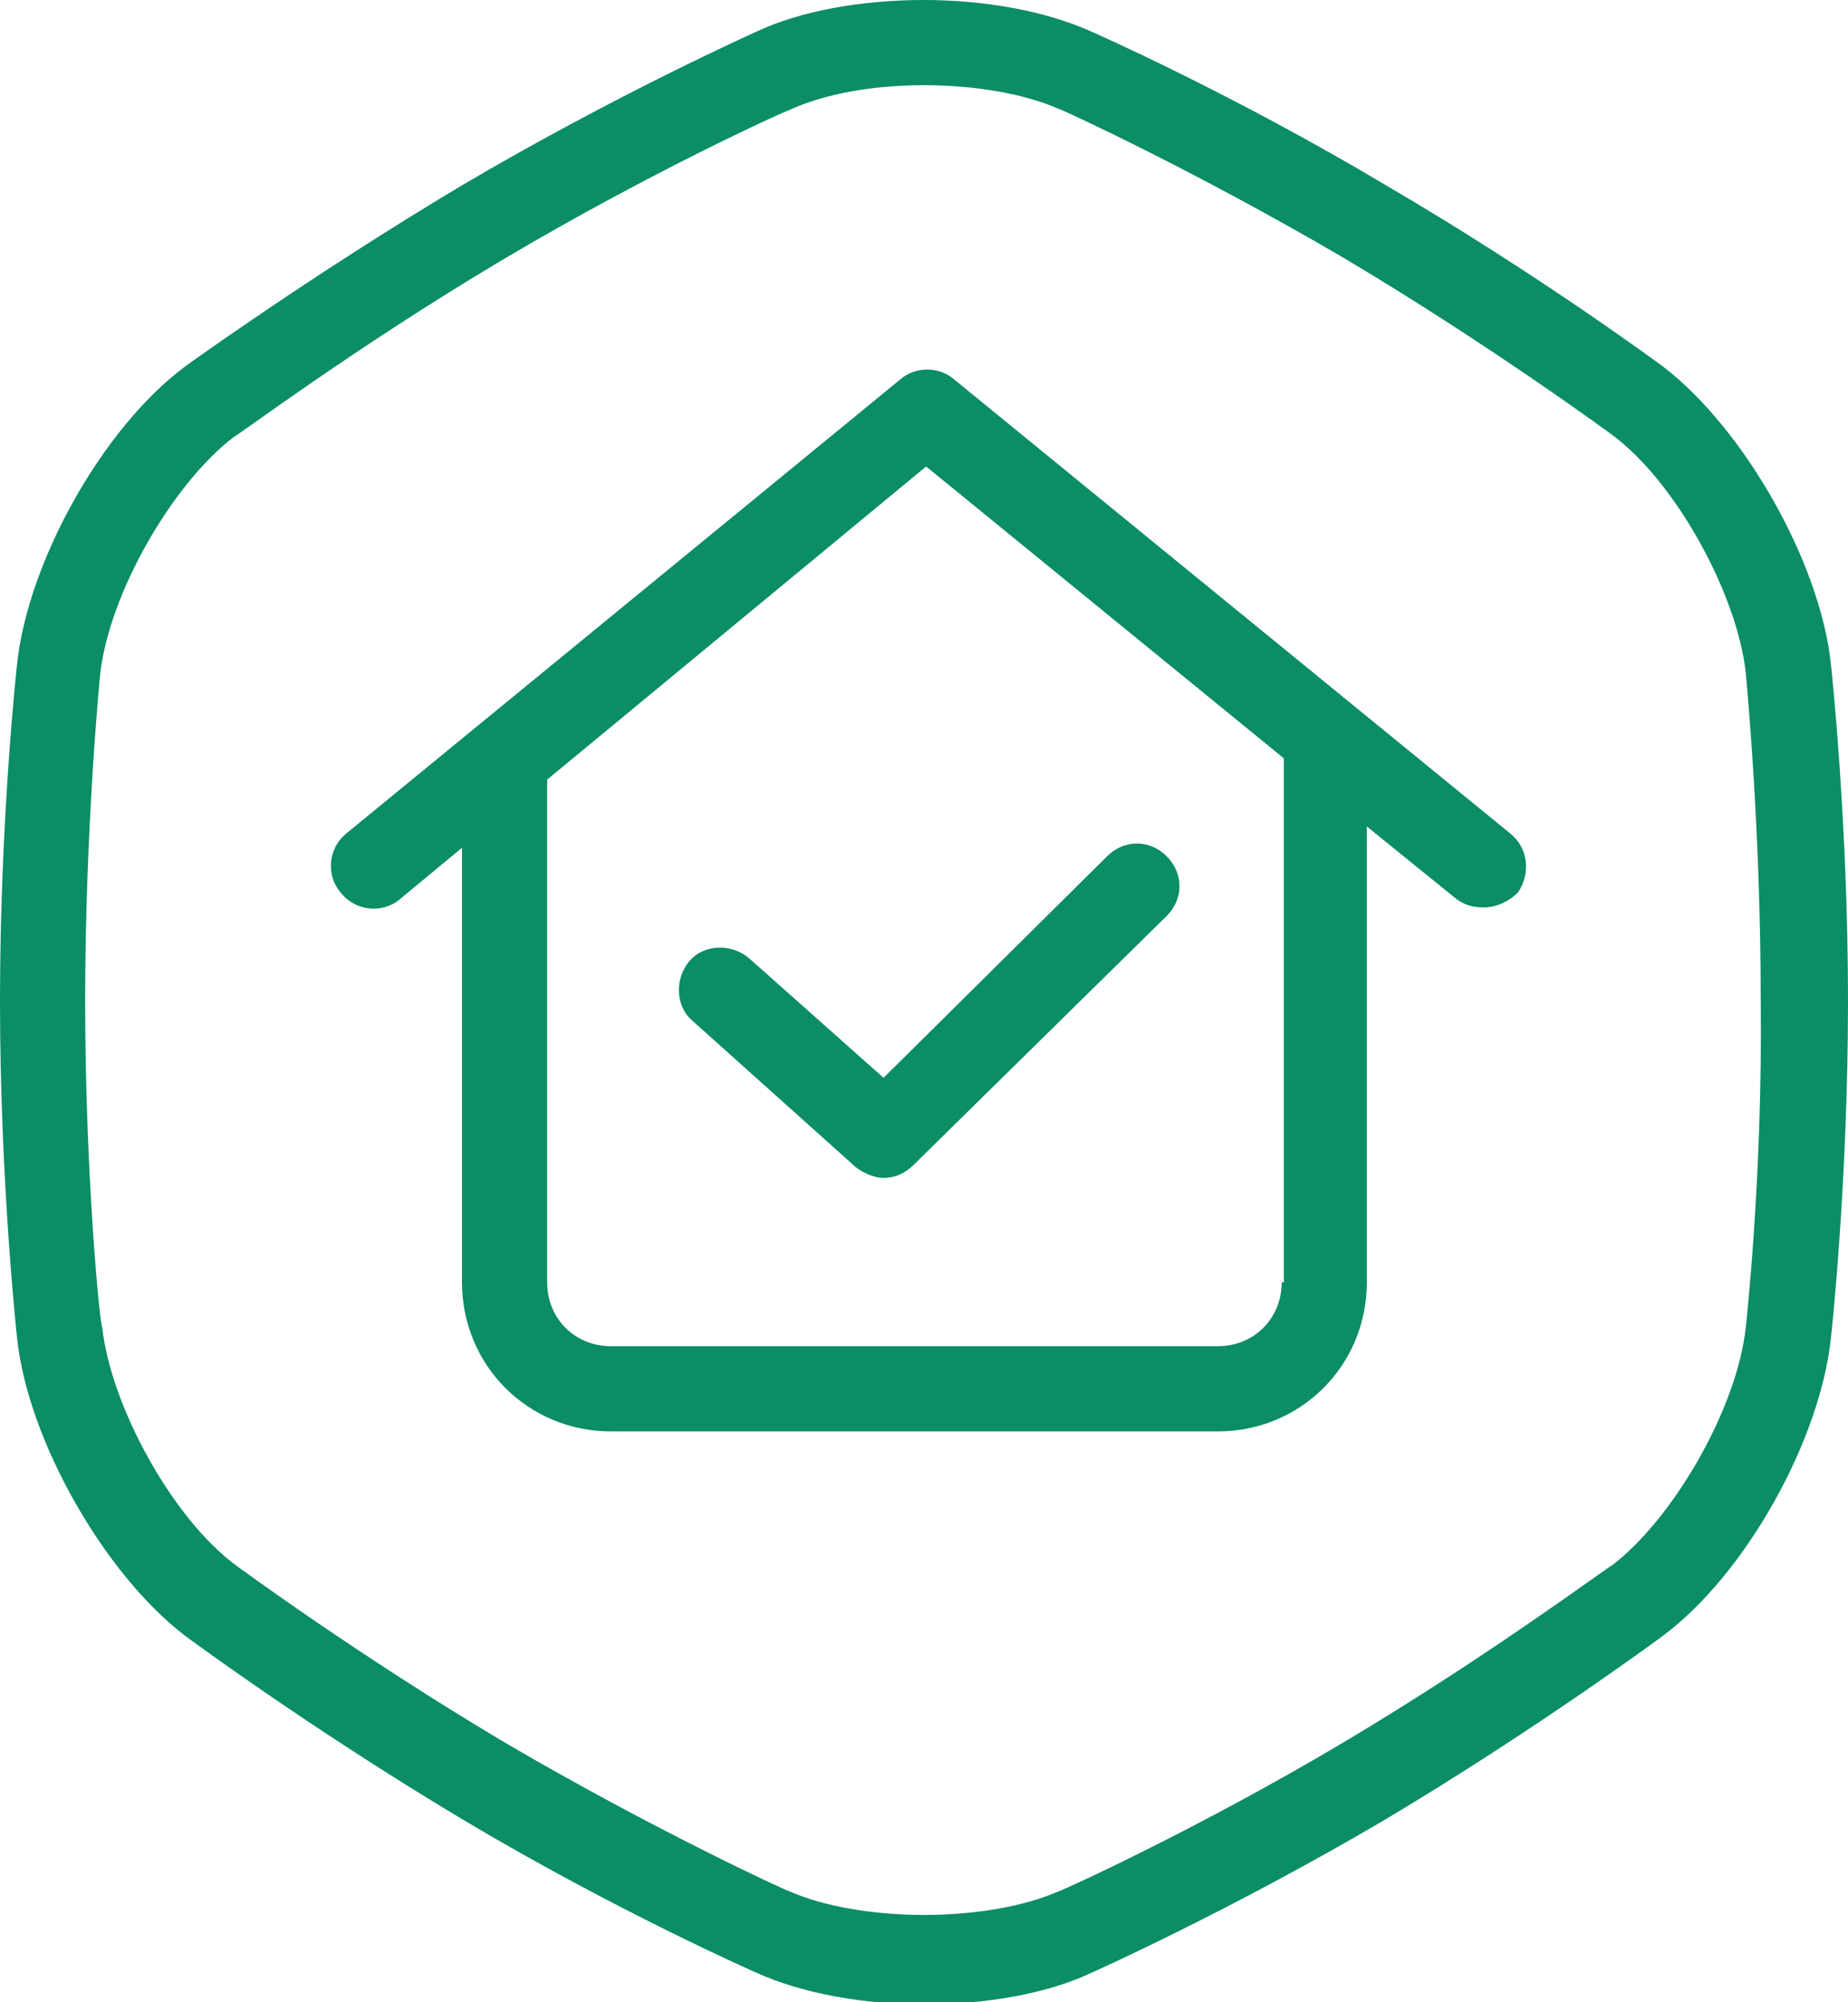 <?xml version="1.0" encoding="UTF-8"?>
<!-- Generator: Adobe Illustrator 19.0.0, SVG Export Plug-In . SVG Version: 6.00 Build 0)  -->
<svg xmlns="http://www.w3.org/2000/svg" xmlns:xlink="http://www.w3.org/1999/xlink" id="Layer_1" x="0px" y="0px" viewBox="0 0 86.8 94" style="enable-background:new 0 0 86.8 94;" xml:space="preserve">
<style type="text/css">
	.st0{fill:#0B8D66;}
</style>
<g id="XMLID_604_">
	<path id="XMLID_620_" class="st0" d="M70.9,39.1L44.8,17.8c-0.7-0.6-1.8-0.6-2.5,0L16.3,39.1c-0.9,0.7-1,2-0.3,2.8   c0.7,0.9,2,1,2.8,0.3l2.9-2.4v20.4c0,3.9,3.1,7,7,7h28.5c3.9,0,7-3.1,7-7V38.8l4.2,3.4c0.4,0.3,0.8,0.4,1.3,0.4   c0.6,0,1.2-0.3,1.6-0.7C71.9,41,71.8,39.8,70.9,39.1z M60.2,60.2c0,1.7-1.3,3-3,3H28.7c-1.7,0-3-1.3-3-3V36.6l17.8-14.7l16.8,13.7   V60.2z"></path>
	<path id="XMLID_617_" class="st0" d="M86,31.2c-0.5-4.8-4.1-11.1-7.9-14c0,0-5.8-4.3-13-8.5c-7.2-4.3-13.8-7.2-13.8-7.2   c-2.2-1-5.1-1.5-7.9-1.5c-2.9,0-5.8,0.5-7.9,1.5c0,0-6.5,2.9-13.8,7.2c-7.2,4.3-13,8.5-13,8.5c-3.9,2.9-7.4,9.2-7.9,14   c0,0-0.8,7.2-0.8,15.8c0,8.5,0.8,15.8,0.8,15.8c0.5,4.8,4.1,11.1,7.9,14c0,0,5.8,4.3,13,8.6c7.2,4.3,13.8,7.2,13.8,7.2   c2.2,1,5.1,1.5,7.9,1.5c2.9,0,5.8-0.5,7.9-1.5c0,0,6.5-2.9,13.8-7.2c7.2-4.3,13-8.6,13-8.6c3.9-2.9,7.4-9.2,7.9-14   c0,0,0.8-7.2,0.8-15.8C86.8,38.5,86,31.2,86,31.2z M82,62.3c-0.4,3.8-3.4,9-6.3,11.2c-0.1,0-5.7,4.2-12.6,8.3   c-6.9,4.1-13.3,7-13.4,7c-1.6,0.7-3.9,1.1-6.3,1.1c-2.4,0-4.7-0.4-6.3-1.1c-0.1,0-6.4-2.9-13.4-7c-6.9-4.1-12.6-8.3-12.6-8.3   c-3-2.2-5.9-7.5-6.3-11.2C4.7,62.3,4,55.2,4,47c0-8.2,0.7-15.3,0.7-15.3c0.4-3.8,3.4-9,6.3-11.2c0.1,0,5.7-4.2,12.6-8.3   c6.9-4.1,13.3-7,13.4-7C38.7,4.4,41,4,43.4,4c2.4,0,4.7,0.4,6.3,1.1c0.1,0,6.4,2.9,13.4,7c6.9,4.1,12.6,8.3,12.6,8.3   c3,2.2,5.9,7.5,6.3,11.2c0,0.1,0.7,7.1,0.7,15.3C82.8,55.2,82,62.3,82,62.3z"></path>
	<path id="XMLID_605_" class="st0" d="M35.2,45c-0.8-0.7-2.1-0.7-2.8,0.1c-0.7,0.8-0.7,2.1,0.1,2.8l7.7,6.9c0.4,0.3,0.9,0.5,1.3,0.5   c0.5,0,1-0.2,1.4-0.6L54.8,43c0.8-0.8,0.8-2,0-2.8c-0.8-0.8-2-0.8-2.8,0L41.5,50.6L35.2,45z"></path>
</g>
<style id="stylish-2" class="stylish" type="text/css">code, pre {
    font-family: 'Source code pro'!important;
    font-size: 14px!important;
    font-weight: 500;
}</style></svg>
